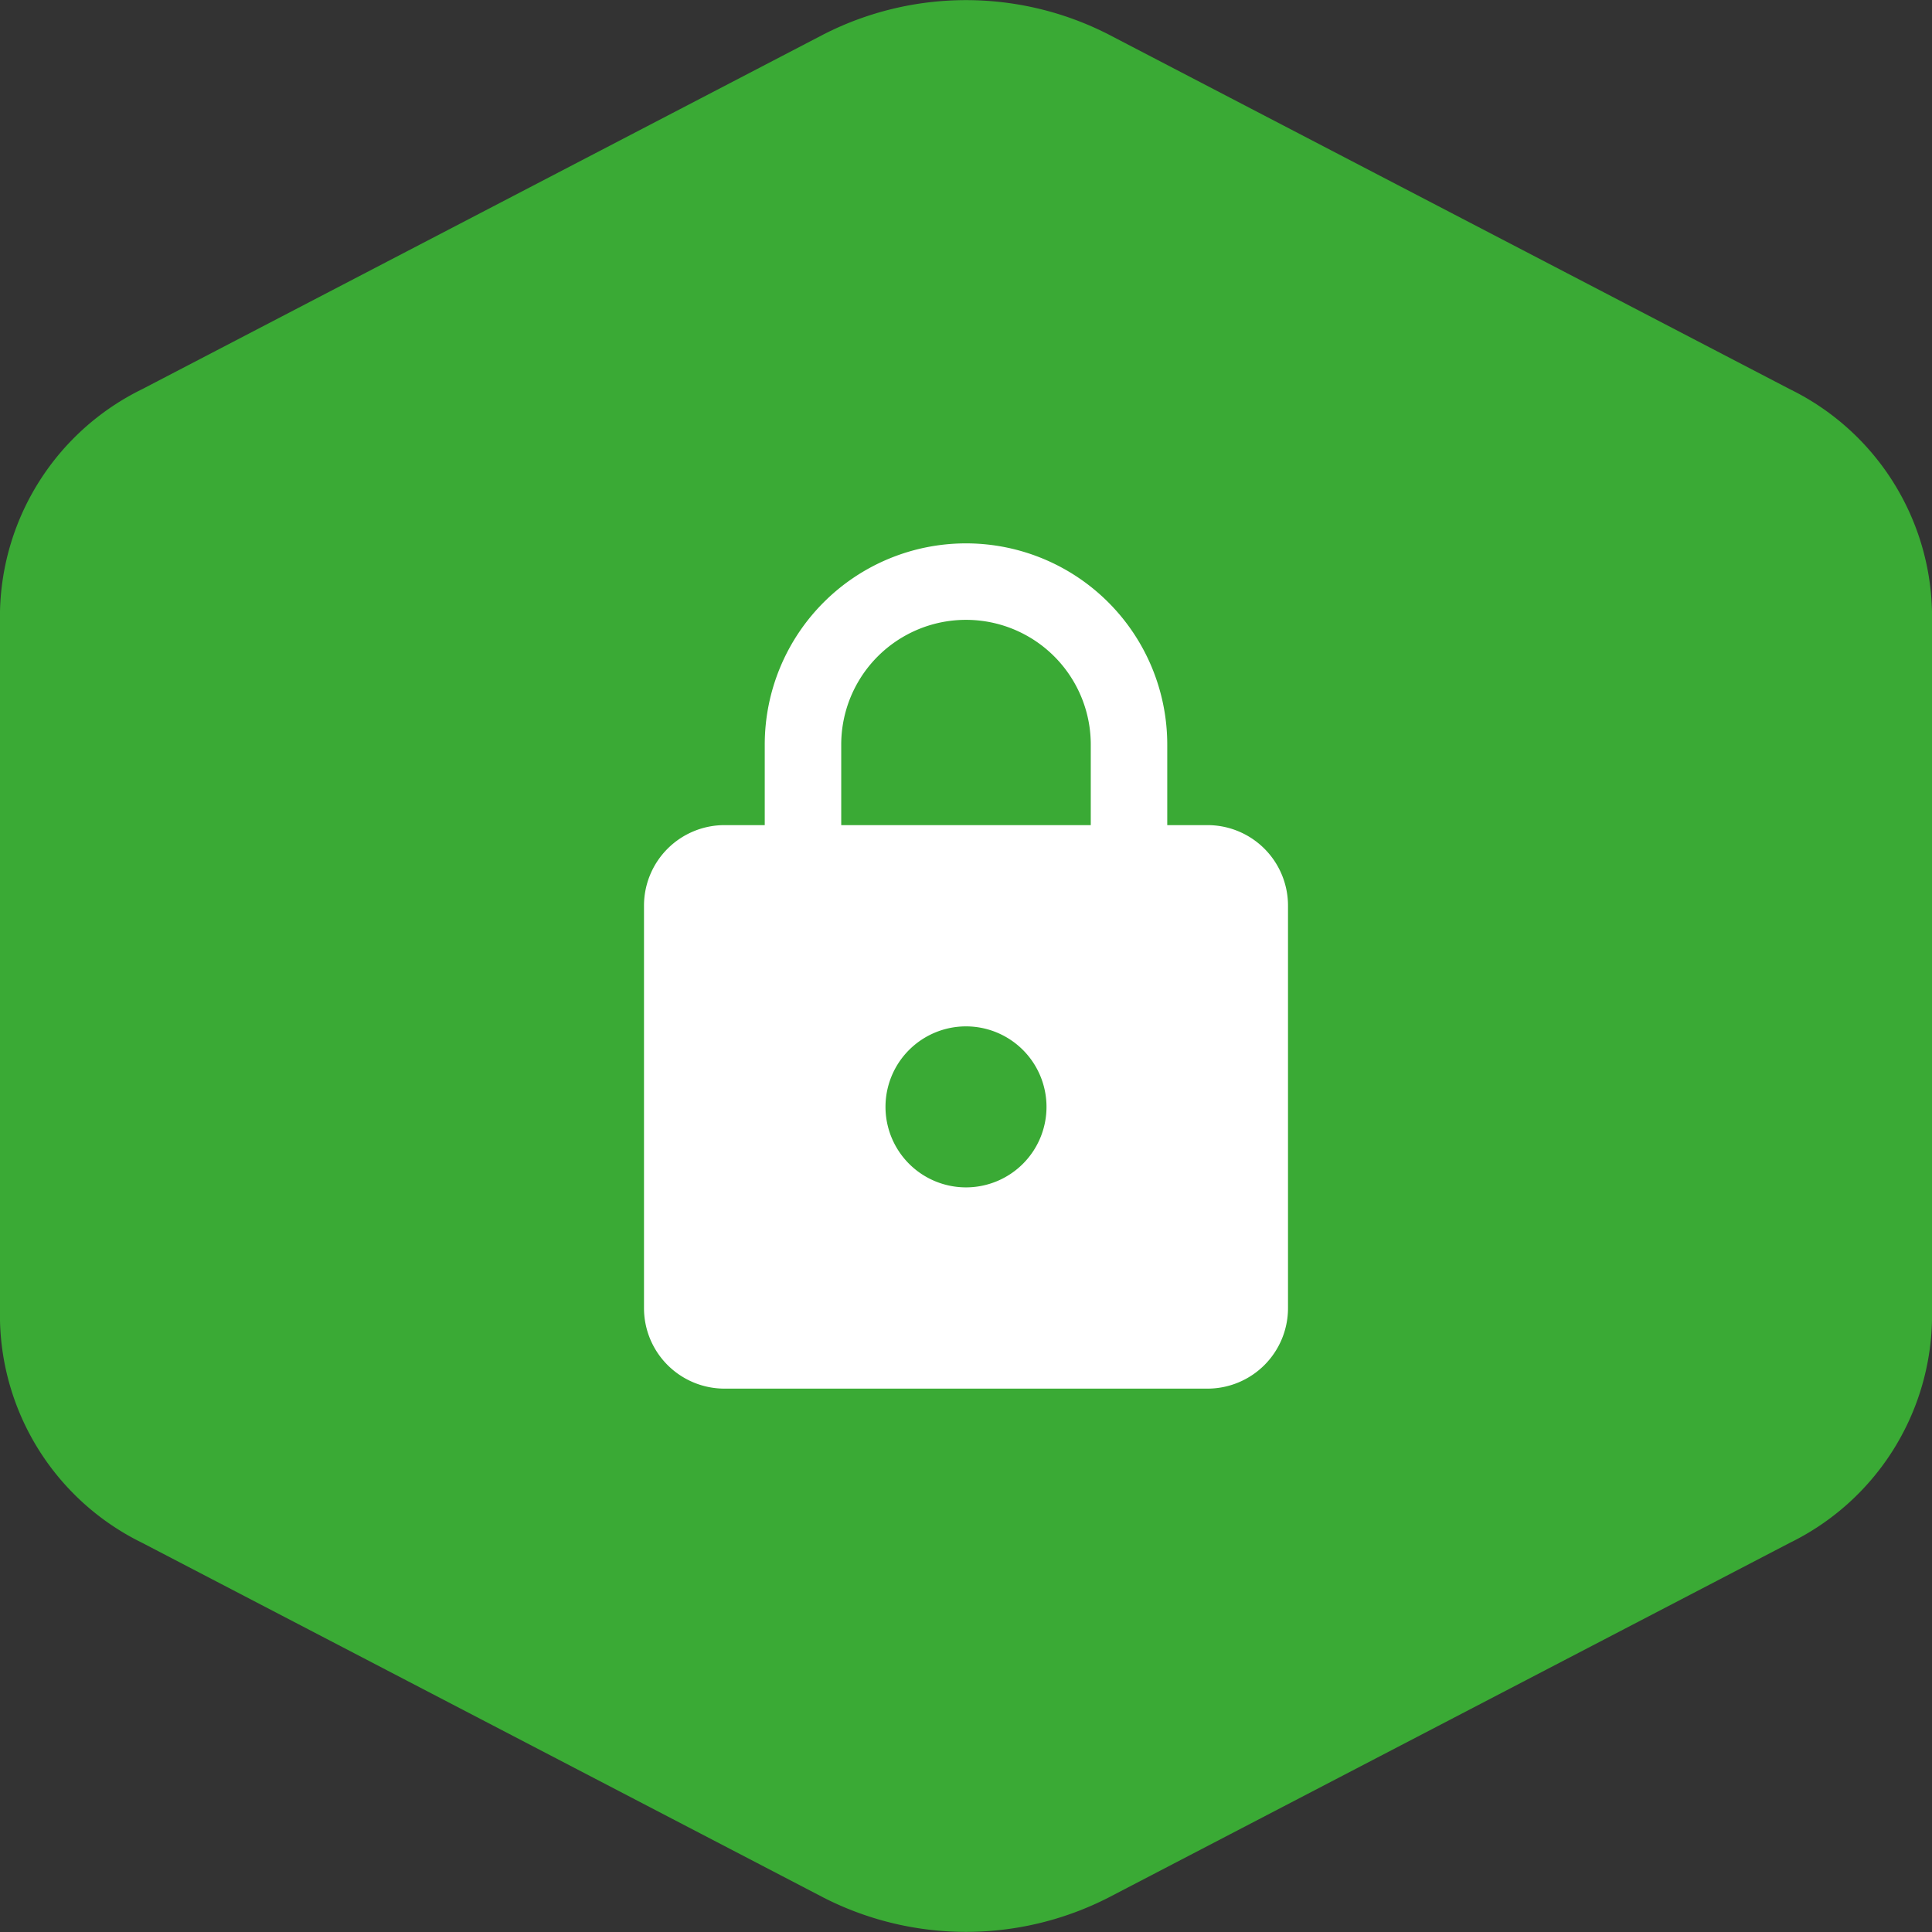 <svg id="tudo" xmlns="http://www.w3.org/2000/svg" viewBox="0 0 48 48"><rect x="0" y="0" width="48" height="48" fill="#333333" stroke="none"/><defs><style>.cls-1{fill:#3aaa35;}.cls-2{fill:#fff;}</style></defs><path class="cls-1" d="M49,16.19V33.81a6.3,6.3,0,0,1-3.53,5.52L28.53,48.15a7.78,7.78,0,0,1-7.06,0L4.53,39.33A6.3,6.3,0,0,1,1,33.81V16.19a6.3,6.3,0,0,1,3.53-5.52L21.47,1.85a7.78,7.78,0,0,1,7.06,0l16.94,8.82A6.3,6.3,0,0,1,49,16.19Z" transform="translate(-1 -1)"/><path class="cls-2" d="M31,21.5H30v-2a5,5,0,0,0-10,0v2H19a2,2,0,0,0-2,2v10a2,2,0,0,0,2,2H31a2,2,0,0,0,2-2v-10A2,2,0,0,0,31,21.5Zm-6,9a2,2,0,1,1,2-2A2,2,0,0,1,25,30.5Zm3.1-9H21.9v-2a3.1,3.1,0,0,1,6.2,0Z" transform="translate(-1 -1)"/></svg>